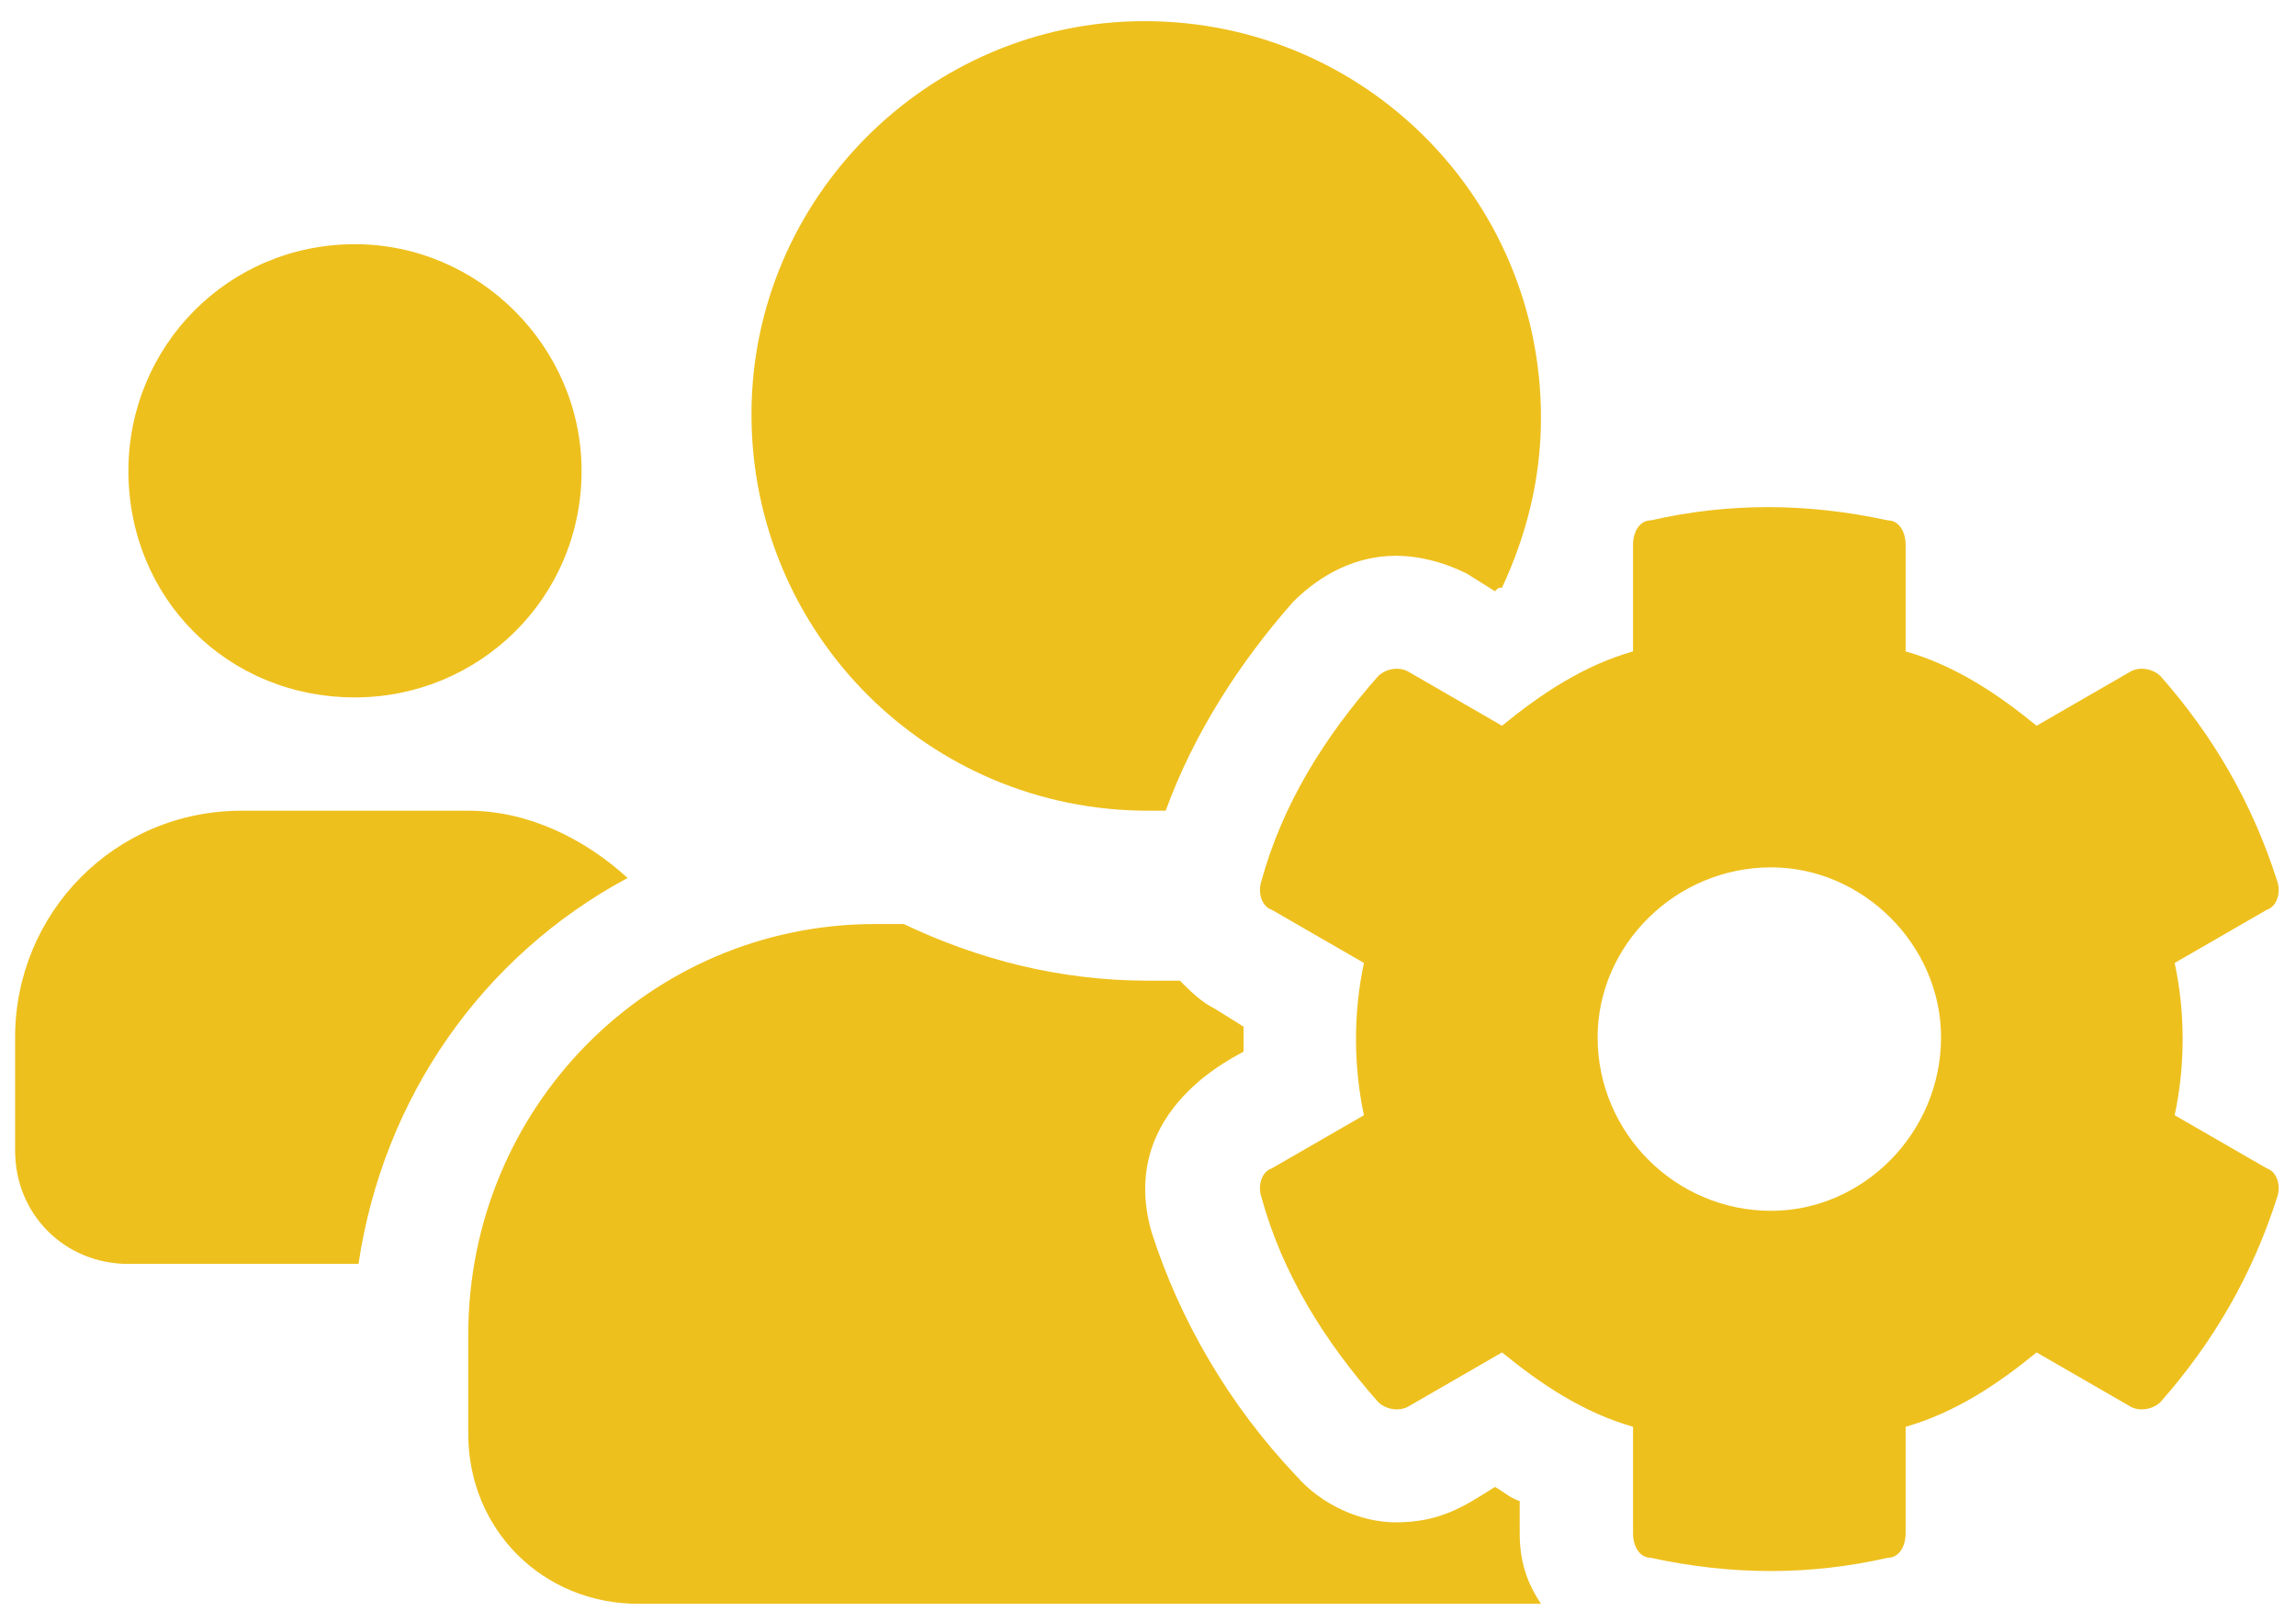 <svg width="57" height="40" viewBox="0 0 57 40" fill="none" xmlns="http://www.w3.org/2000/svg">
<path d="M53.988 27.684C54.252 26.453 54.252 25.135 53.988 23.904L56.273 22.586C56.537 22.498 56.625 22.146 56.537 21.883C55.922 19.949 54.955 18.279 53.637 16.785C53.461 16.609 53.109 16.521 52.846 16.697L50.56 18.016C49.594 17.225 48.539 16.521 47.309 16.17V13.533C47.309 13.182 47.133 12.918 46.869 12.918C44.848 12.479 42.914 12.479 40.98 12.918C40.717 12.918 40.541 13.182 40.541 13.533V16.17C39.31 16.521 38.256 17.225 37.289 18.016L35.004 16.697C34.74 16.521 34.389 16.609 34.213 16.785C32.895 18.279 31.84 19.949 31.312 21.883C31.225 22.146 31.312 22.498 31.576 22.586L33.861 23.904C33.598 25.135 33.598 26.453 33.861 27.684L31.576 29.002C31.312 29.09 31.225 29.441 31.312 29.705C31.84 31.639 32.895 33.309 34.213 34.803C34.389 34.978 34.74 35.066 35.004 34.891L37.289 33.572C38.256 34.363 39.31 35.066 40.541 35.418V38.055C40.541 38.406 40.717 38.67 40.98 38.67C43.002 39.109 44.935 39.109 46.869 38.67C47.133 38.67 47.309 38.406 47.309 38.055V35.418C48.539 35.066 49.594 34.363 50.56 33.572L52.846 34.891C53.109 35.066 53.461 34.978 53.637 34.803C54.955 33.309 55.922 31.639 56.537 29.705C56.625 29.441 56.537 29.09 56.273 29.002L53.988 27.684ZM43.969 30.057C41.596 30.057 39.662 28.123 39.662 25.75C39.662 23.465 41.596 21.531 43.969 21.531C46.254 21.531 48.188 23.465 48.188 25.75C48.188 28.123 46.254 30.057 43.969 30.057ZM8.812 17.312C11.889 17.312 14.438 14.852 14.438 11.688C14.438 8.611 11.889 6.062 8.812 6.062C5.648 6.062 3.188 8.611 3.188 11.688C3.188 14.852 5.648 17.312 8.812 17.312ZM28.5 20.125C28.588 20.125 28.764 20.125 28.939 20.125C29.643 18.191 30.785 16.434 32.103 14.94C32.807 14.236 33.685 13.797 34.652 13.797C35.268 13.797 35.883 13.973 36.41 14.236L37.113 14.676C37.201 14.588 37.201 14.588 37.289 14.588C37.904 13.27 38.256 11.863 38.256 10.369C38.256 4.92 33.861 0.525 28.412 0.525C23.051 0.525 18.656 4.92 18.656 10.281C18.656 15.73 23.051 20.125 28.5 20.125ZM37.728 37.264C37.465 37.176 37.289 37 37.113 36.912C36.41 37.352 35.795 37.791 34.652 37.791C33.773 37.791 32.807 37.352 32.191 36.648C30.521 34.891 29.291 32.781 28.588 30.584C27.709 27.508 30.785 26.189 30.873 26.102C30.873 25.926 30.873 25.662 30.873 25.486L30.17 25.047C29.818 24.871 29.555 24.607 29.291 24.344C29.027 24.344 28.764 24.344 28.5 24.344C26.303 24.344 24.281 23.816 22.436 22.938H21.732C16.107 22.938 11.625 27.508 11.625 33.133V35.594C11.625 37.967 13.471 39.812 15.844 39.812H38.256C37.904 39.285 37.728 38.758 37.728 38.055V37.264ZM15.58 21.795C14.525 20.828 13.119 20.125 11.625 20.125H6C2.836 20.125 0.375 22.674 0.375 25.75V28.562C0.375 30.145 1.605 31.375 3.188 31.375H8.9C9.516 27.244 11.977 23.729 15.58 21.795Z" fill="#EEC01D"/>
</svg>
